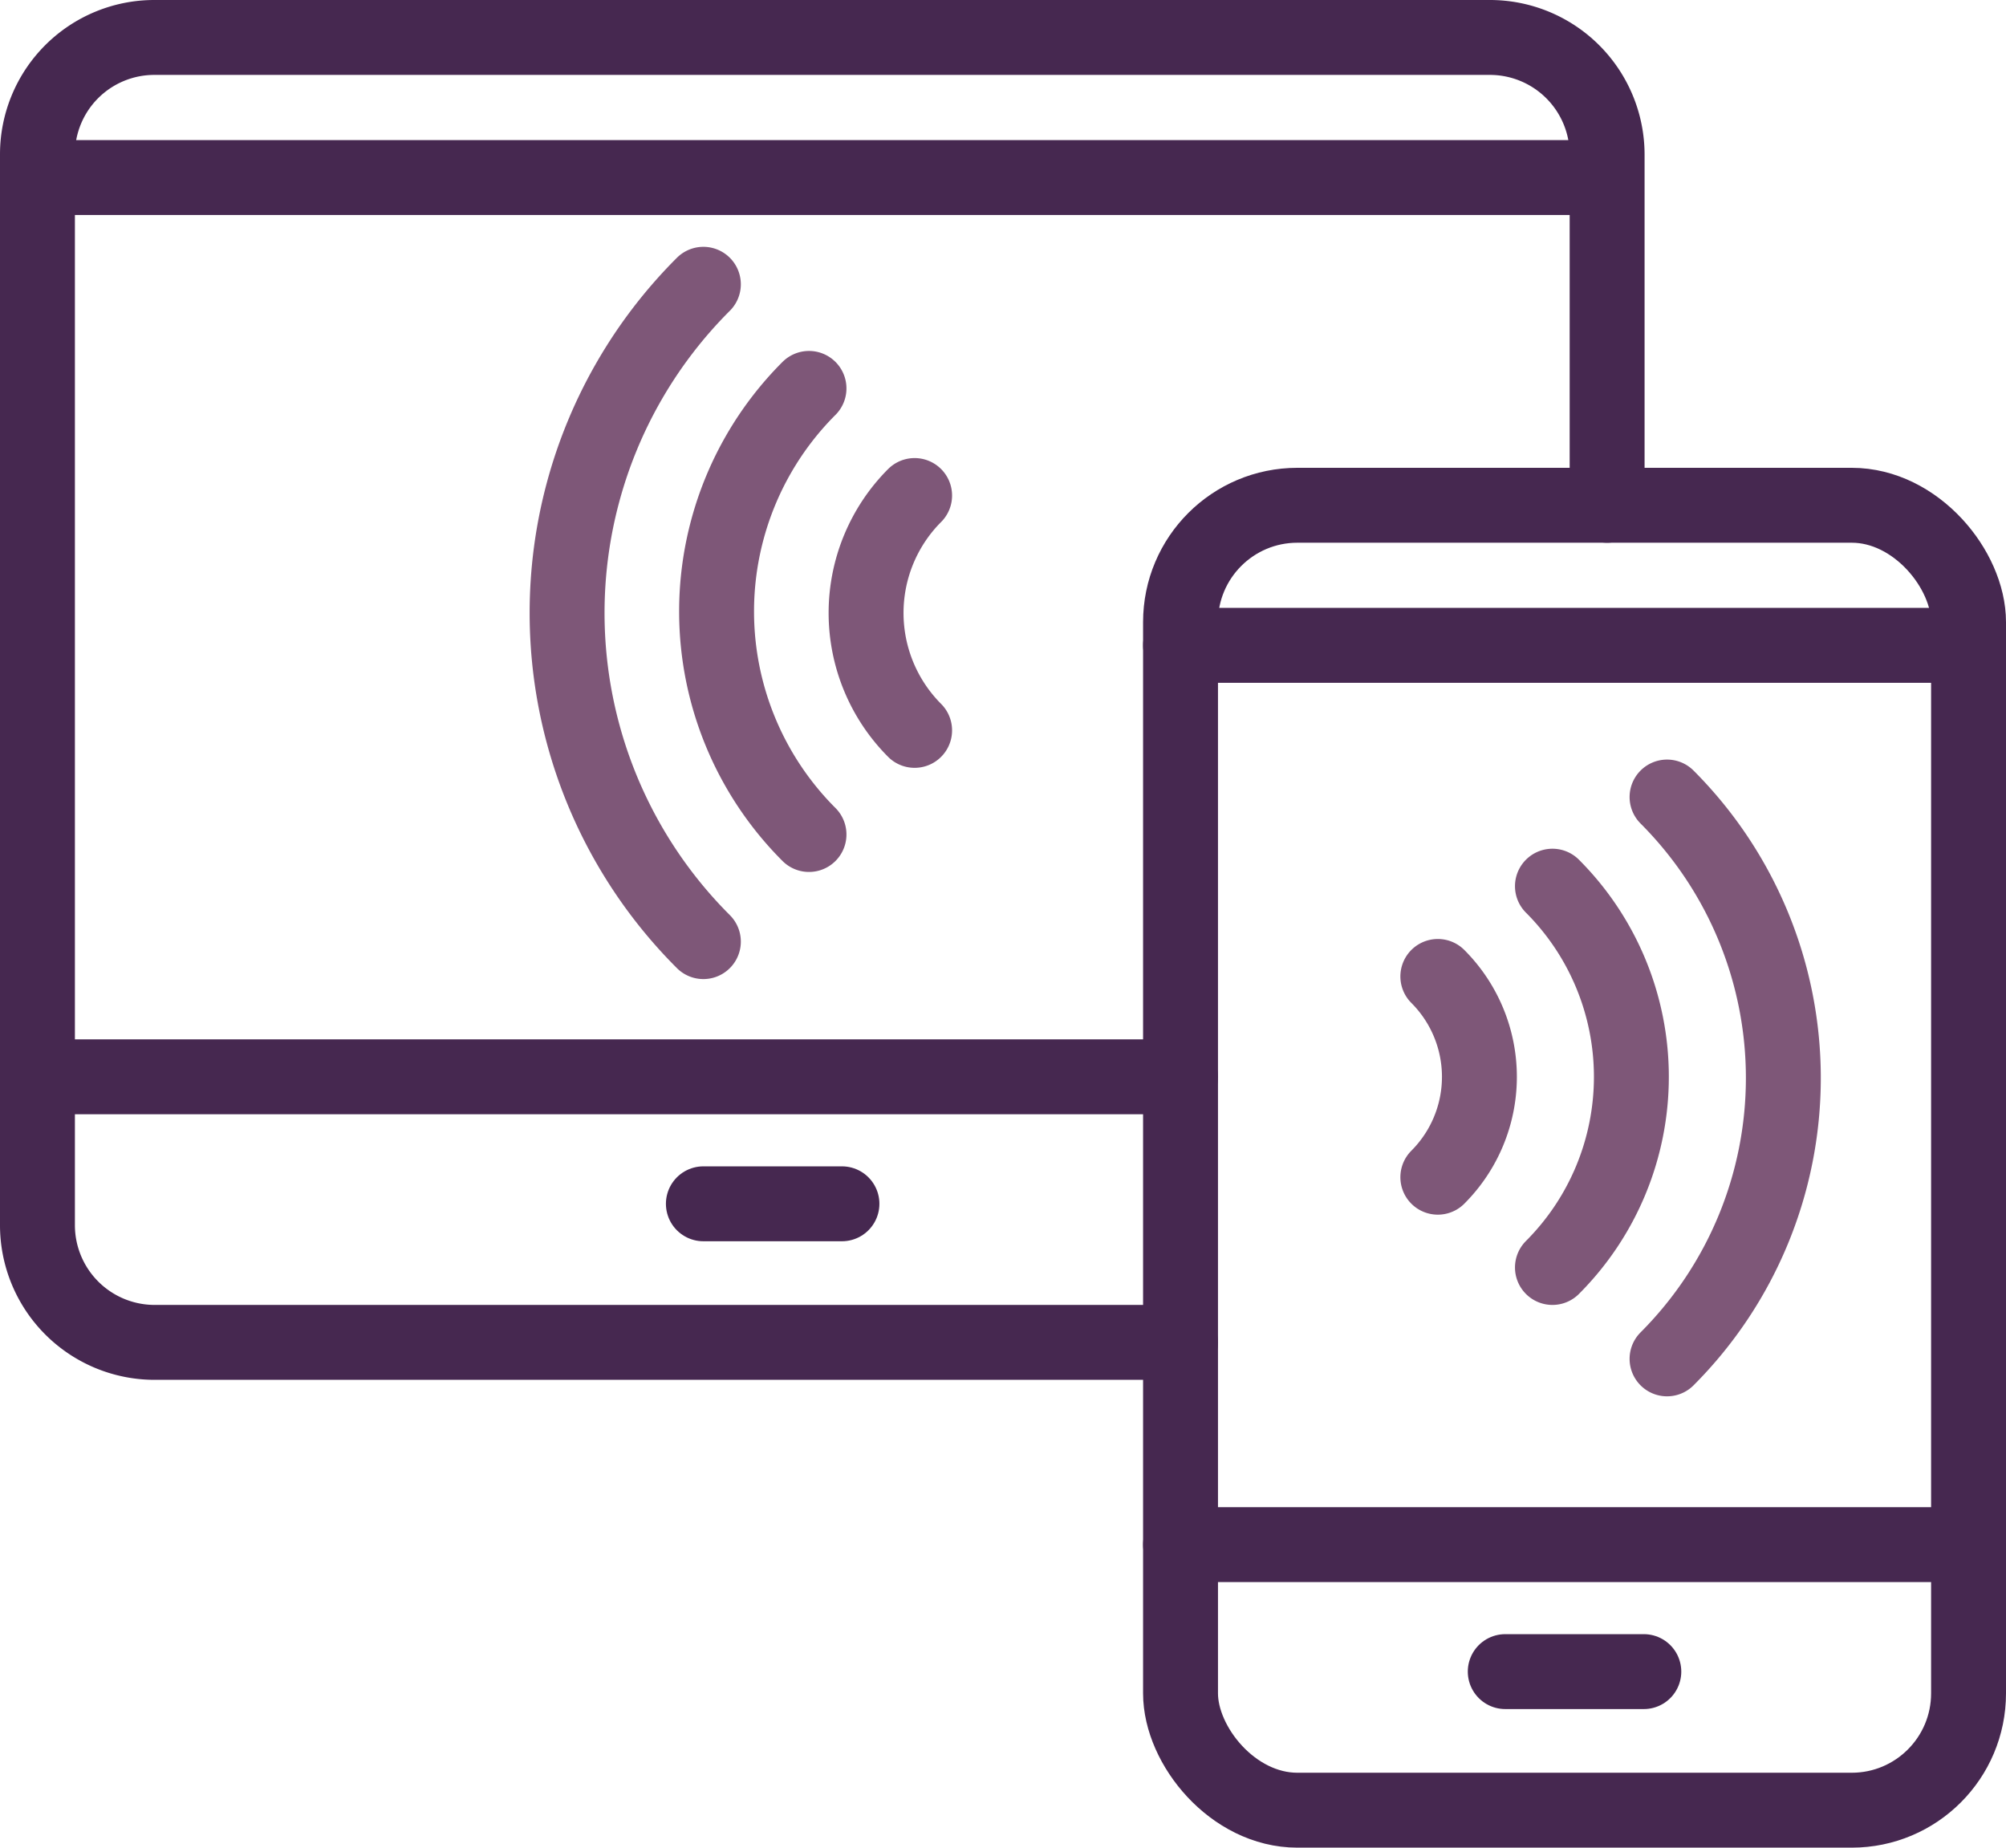 <svg id="レイヤー_1" data-name="レイヤー 1" xmlns="http://www.w3.org/2000/svg" width="53.56" height="49.33" viewBox="0 0 53.56 49.33"><defs><style>.cls-1,.cls-2{fill:none;stroke-linecap:round;stroke-linejoin:round;stroke-width:2px;}.cls-1{stroke:#7e5778;}.cls-2{stroke:#462850;}</style></defs><path class="cls-1" d="M19,27.86a12.4,12.4,0,0,1,0-17.55" transform="translate(-0.22 -2.72)"/><path class="cls-1" d="M21.82,25a8.42,8.42,0,0,1,0-11.91" transform="translate(-0.22 -2.72)"/><path class="cls-1" d="M24.64,22.22a4.44,4.44,0,0,1,0-6.27" transform="translate(-0.22 -2.72)"/><path class="cls-1" d="M44.73,39a10.61,10.61,0,0,0,0-15" transform="translate(-0.22 -2.72)"/><path class="cls-1" d="M41.67,36.56a7.2,7.2,0,0,0,0-10.18" transform="translate(-0.22 -2.72)"/><path class="cls-1" d="M38.61,34.15a3.79,3.79,0,0,0,0-5.36" transform="translate(-0.22 -2.72)"/><line class="cls-2" x1="40.19" y1="44.63" x2="43.89" y2="44.63"/><rect class="cls-2" x="31.52" y="13.49" width="21.04" height="34.84" rx="3.12"/><line class="cls-2" x1="52.56" y1="41.24" x2="31.52" y2="41.24"/><line class="cls-2" x1="52.56" y1="17.23" x2="31.52" y2="17.23"/><line class="cls-2" x1="18.78" y1="32.14" x2="22.48" y2="32.14"/><line class="cls-2" x1="31.52" y1="28.75" x2="1" y2="28.75"/><line class="cls-2" x1="42.85" y1="4.74" x2="1" y2="4.74"/><path class="cls-2" d="M31.74,38.56H4.34a3.13,3.13,0,0,1-3.12-3.13V6.84A3.12,3.12,0,0,1,4.34,3.72H40a3.13,3.13,0,0,1,3.13,3.12v9.37" transform="translate(-0.22 -2.72)"/></svg>